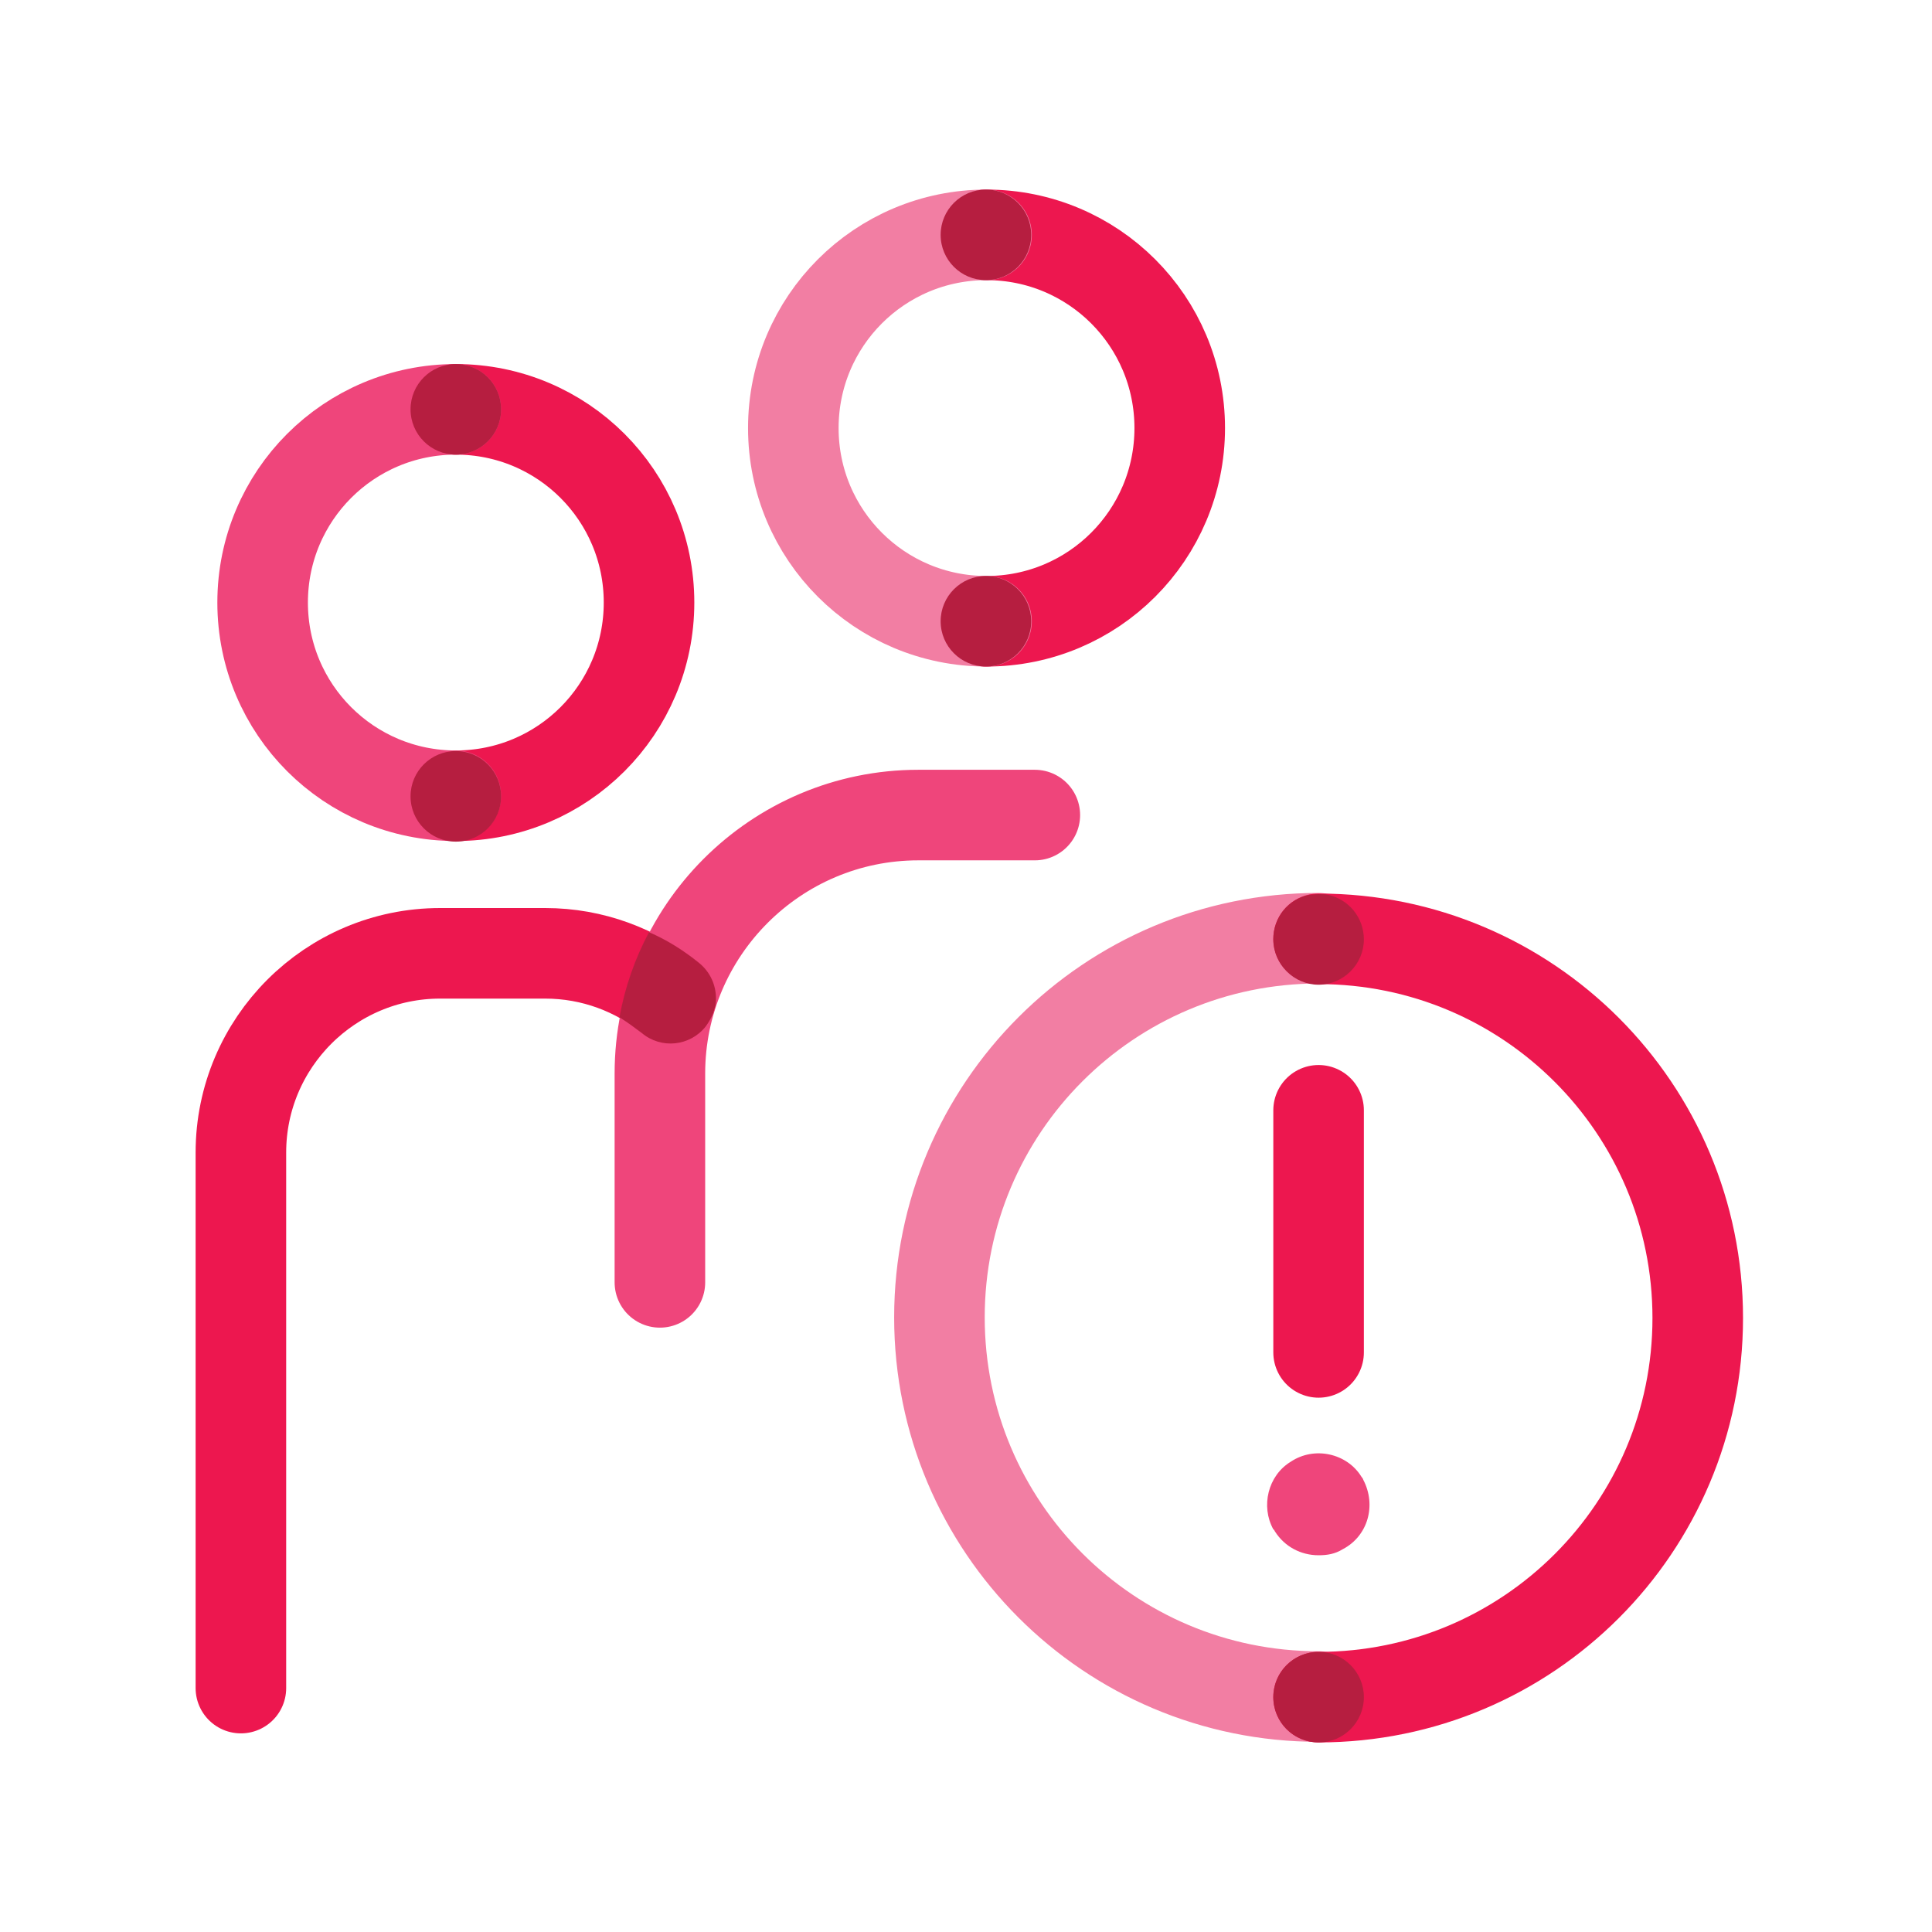 <?xml version="1.0" encoding="UTF-8"?>
<svg xmlns="http://www.w3.org/2000/svg" viewBox="0 0 32 32">
  <defs>
    <style>.cls-1,.cls-2{stroke-miterlimit:10;}.cls-1,.cls-2,.cls-3,.cls-4,.cls-5,.cls-6{stroke-linecap:round;stroke-width:1.5px;}.cls-1,.cls-2,.cls-4,.cls-5,.cls-6{fill:none;}.cls-1,.cls-3,.cls-4{stroke:#ed174f;}.cls-2,.cls-5{stroke:#f27ea3;}.cls-7{fill:#ef457b;}.cls-8{fill:#b61e40;}.cls-3{fill:#ed174f;}.cls-3,.cls-4,.cls-5,.cls-6{stroke-linejoin:round;}.cls-6{stroke:#ef457b;}</style>
  </defs>
  <g id="STROKE">
    <path class="cls-4" d="m7.55,6.78c1.77,0,3.2,1.43,3.2,3.2s-1.43,3.2-3.2,3.2"></path>
    <path class="cls-4" d="m16.34,3.89c1.77,0,3.2,1.43,3.2,3.2s-1.43,3.2-3.2,3.2"></path>
    <path class="cls-4" d="m3.99,27.96v-8.87c0-1.82,1.48-3.3,3.3-3.3h1.74c.79,0,1.51.28,2.08.74"></path>
    <path class="cls-6" d="m10.93,21.24v-3.46c0-2.36,1.92-4.28,4.28-4.28h1.93"></path>
    <path class="cls-6" d="m7.55,13.18c-1.77,0-3.2-1.43-3.2-3.2s1.43-3.2,3.2-3.2"></path>
    <path class="cls-5" d="m16.34,10.29c-1.77,0-3.2-1.43-3.2-3.2s1.43-3.2,3.2-3.2"></path>
    <path class="cls-2" d="m21.84,28.1c-3.47,0-6.28-2.81-6.28-6.28s2.81-6.28,6.28-6.28"></path>
    <line class="cls-3" x1="21.84" y1="18.39" x2="21.84" y2="22.4"></line>
    <path class="cls-7" d="m22.24,25.66c-.13.08-.26.1-.4.1-.29,0-.56-.14-.72-.39-.01-.01-.01-.03-.03-.04-.21-.38-.09-.89.29-1.12.39-.26.93-.14,1.17.25.01.01.03.04.03.05.22.42.08.93-.34,1.15Z"></path>
    <path class="cls-1" d="m21.84,15.55c3.47,0,6.28,2.81,6.28,6.28s-2.81,6.28-6.28,6.28"></path>
  </g>
  <g id="FILL">
    <path class="cls-8" d="m11.85,16.66s-.03.09-.04.13c-.03.07-.07.14-.12.21-.26.33-.74.38-1.06.11-.12-.09-.24-.18-.37-.26.09-.5.26-.98.49-1.41.3.13.57.3.83.51.22.18.31.45.27.71Z"></path>
    <circle class="cls-8" cx="7.55" cy="13.19" r=".75"></circle>
    <circle class="cls-8" cx="7.55" cy="6.78" r=".75"></circle>
    <circle class="cls-8" cx="16.33" cy="10.29" r=".75"></circle>
    <circle class="cls-8" cx="16.33" cy="3.89" r=".75"></circle>
    <circle class="cls-8" cx="21.84" cy="28.11" r=".75"></circle>
    <path class="cls-8" d="m21.09,15.56c0-.37.25-.67.6-.74.05,0,.1-.01.15-.01s.1,0,.15.01c.34.07.6.37.6.74,0,.41-.34.75-.75.75s-.75-.34-.75-.75Z"></path>
  </g>
</svg>
